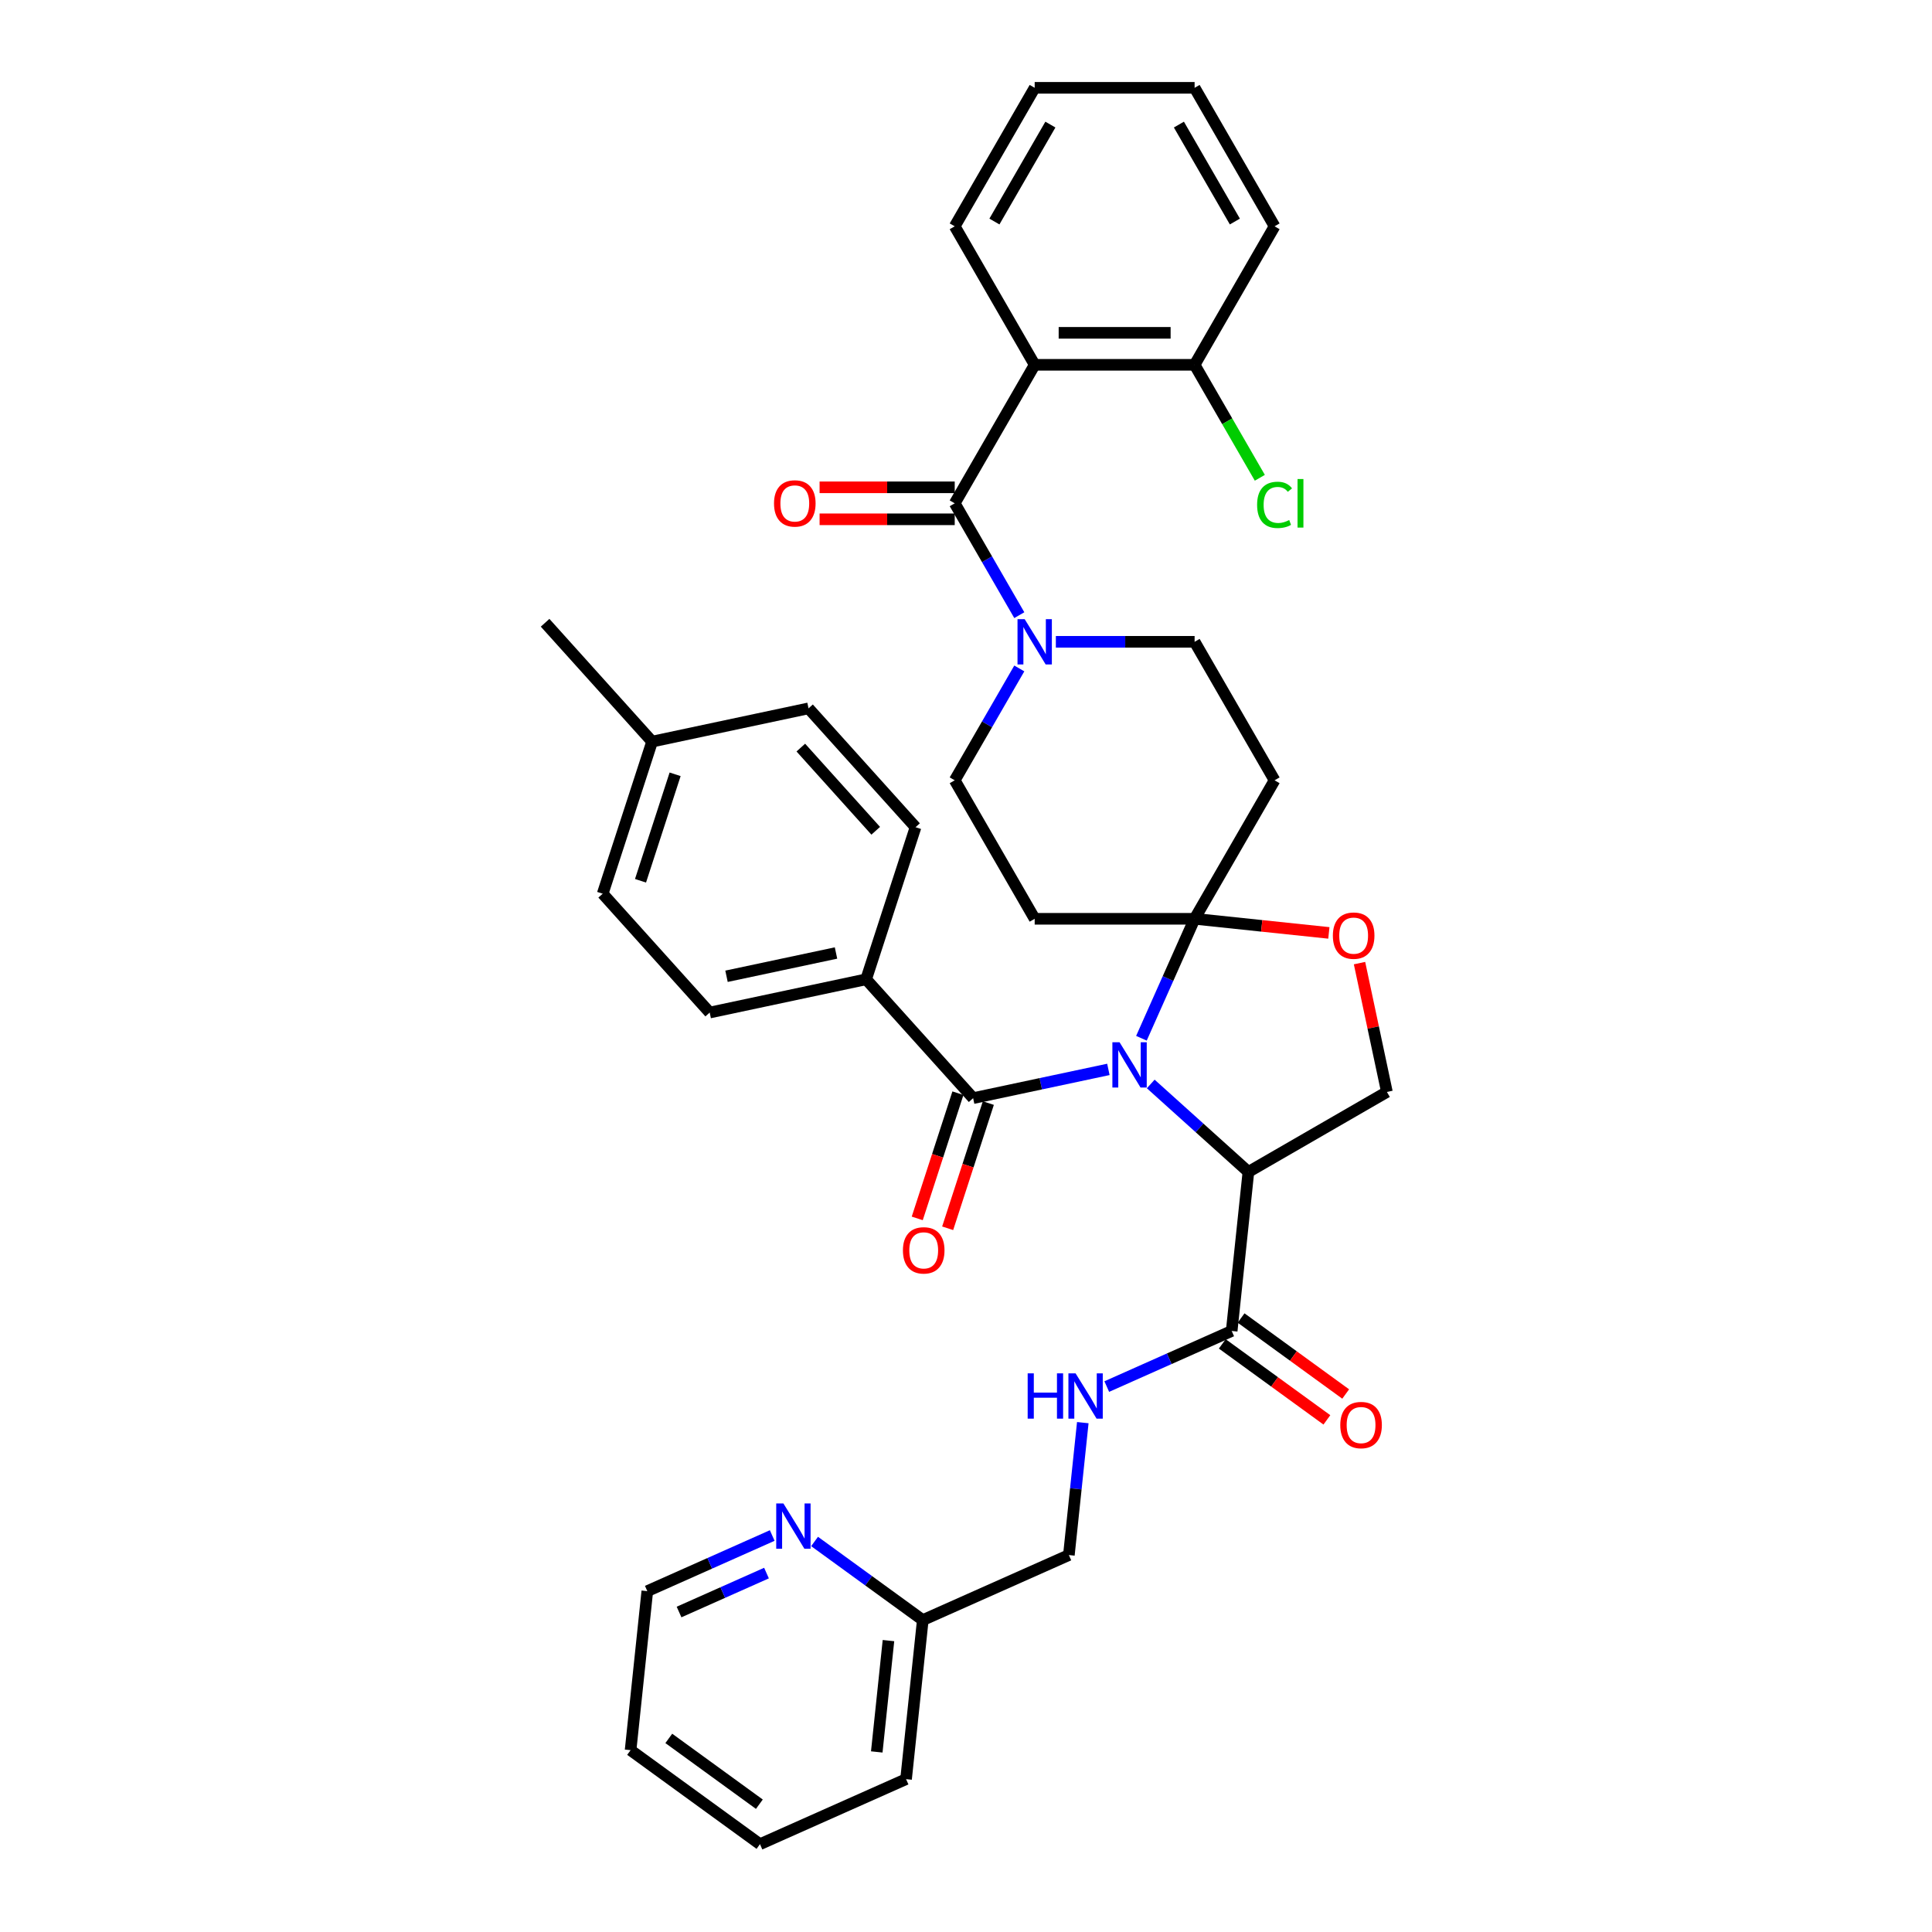 <?xml version='1.0' encoding='iso-8859-1'?>
<svg version='1.1' baseProfile='full'
              xmlns='http://www.w3.org/2000/svg'
                      xmlns:rdkit='http://www.rdkit.org/xml'
                      xmlns:xlink='http://www.w3.org/1999/xlink'
                  xml:space='preserve'
width='1000px' height='1000px' viewBox='0 0 1000 1000'>
<!-- END OF HEADER -->
<rect style='opacity:1.0;fill:#FFFFFF;stroke:none' width='1000' height='1000' x='0' y='0'> </rect>
<path class='bond-0' d='M 393.358,954.545 L 326.391,905.891' style='fill:none;fill-rule:evenodd;stroke:#000000;stroke-width:6px;stroke-linecap:butt;stroke-linejoin:miter;stroke-opacity:1' />
<path class='bond-0' d='M 393.044,933.854 L 346.167,899.796' style='fill:none;fill-rule:evenodd;stroke:#000000;stroke-width:6px;stroke-linecap:butt;stroke-linejoin:miter;stroke-opacity:1' />
<path class='bond-1' d='M 393.358,954.545 L 468.977,920.878' style='fill:none;fill-rule:evenodd;stroke:#000000;stroke-width:6px;stroke-linecap:butt;stroke-linejoin:miter;stroke-opacity:1' />
<path class='bond-2' d='M 637.52,688.898 L 605.191,703.292' style='fill:none;fill-rule:evenodd;stroke:#000000;stroke-width:6px;stroke-linecap:butt;stroke-linejoin:miter;stroke-opacity:1' />
<path class='bond-2' d='M 605.191,703.292 L 572.861,717.686' style='fill:none;fill-rule:evenodd;stroke:#0000FF;stroke-width:6px;stroke-linecap:butt;stroke-linejoin:miter;stroke-opacity:1' />
<path class='bond-3' d='M 632.655,695.594 L 659.723,715.261' style='fill:none;fill-rule:evenodd;stroke:#000000;stroke-width:6px;stroke-linecap:butt;stroke-linejoin:miter;stroke-opacity:1' />
<path class='bond-3' d='M 659.723,715.261 L 686.792,734.927' style='fill:none;fill-rule:evenodd;stroke:#FF0000;stroke-width:6px;stroke-linecap:butt;stroke-linejoin:miter;stroke-opacity:1' />
<path class='bond-3' d='M 642.386,682.201 L 669.454,701.867' style='fill:none;fill-rule:evenodd;stroke:#000000;stroke-width:6px;stroke-linecap:butt;stroke-linejoin:miter;stroke-opacity:1' />
<path class='bond-3' d='M 669.454,701.867 L 696.523,721.534' style='fill:none;fill-rule:evenodd;stroke:#FF0000;stroke-width:6px;stroke-linecap:butt;stroke-linejoin:miter;stroke-opacity:1' />
<path class='bond-4' d='M 637.52,688.898 L 646.173,606.576' style='fill:none;fill-rule:evenodd;stroke:#000000;stroke-width:6px;stroke-linecap:butt;stroke-linejoin:miter;stroke-opacity:1' />
<path class='bond-5' d='M 560.452,736.356 L 556.85,770.622' style='fill:none;fill-rule:evenodd;stroke:#0000FF;stroke-width:6px;stroke-linecap:butt;stroke-linejoin:miter;stroke-opacity:1' />
<path class='bond-5' d='M 556.85,770.622 L 553.249,804.888' style='fill:none;fill-rule:evenodd;stroke:#000000;stroke-width:6px;stroke-linecap:butt;stroke-linejoin:miter;stroke-opacity:1' />
<path class='bond-6' d='M 326.391,905.891 L 335.044,823.569' style='fill:none;fill-rule:evenodd;stroke:#000000;stroke-width:6px;stroke-linecap:butt;stroke-linejoin:miter;stroke-opacity:1' />
<path class='bond-7' d='M 527.589,345.988 L 510.876,374.935' style='fill:none;fill-rule:evenodd;stroke:#0000FF;stroke-width:6px;stroke-linecap:butt;stroke-linejoin:miter;stroke-opacity:1' />
<path class='bond-7' d='M 510.876,374.935 L 494.163,403.883' style='fill:none;fill-rule:evenodd;stroke:#000000;stroke-width:6px;stroke-linecap:butt;stroke-linejoin:miter;stroke-opacity:1' />
<path class='bond-8' d='M 527.589,318.407 L 510.876,289.459' style='fill:none;fill-rule:evenodd;stroke:#0000FF;stroke-width:6px;stroke-linecap:butt;stroke-linejoin:miter;stroke-opacity:1' />
<path class='bond-8' d='M 510.876,289.459 L 494.163,260.512' style='fill:none;fill-rule:evenodd;stroke:#000000;stroke-width:6px;stroke-linecap:butt;stroke-linejoin:miter;stroke-opacity:1' />
<path class='bond-9' d='M 546.51,332.197 L 582.418,332.197' style='fill:none;fill-rule:evenodd;stroke:#0000FF;stroke-width:6px;stroke-linecap:butt;stroke-linejoin:miter;stroke-opacity:1' />
<path class='bond-9' d='M 582.418,332.197 L 618.327,332.197' style='fill:none;fill-rule:evenodd;stroke:#000000;stroke-width:6px;stroke-linecap:butt;stroke-linejoin:miter;stroke-opacity:1' />
<path class='bond-10' d='M 535.551,188.826 L 618.327,188.826' style='fill:none;fill-rule:evenodd;stroke:#000000;stroke-width:6px;stroke-linecap:butt;stroke-linejoin:miter;stroke-opacity:1' />
<path class='bond-10' d='M 547.967,172.271 L 605.91,172.271' style='fill:none;fill-rule:evenodd;stroke:#000000;stroke-width:6px;stroke-linecap:butt;stroke-linejoin:miter;stroke-opacity:1' />
<path class='bond-11' d='M 535.551,188.826 L 494.163,117.14' style='fill:none;fill-rule:evenodd;stroke:#000000;stroke-width:6px;stroke-linecap:butt;stroke-linejoin:miter;stroke-opacity:1' />
<path class='bond-12' d='M 535.551,188.826 L 494.163,260.512' style='fill:none;fill-rule:evenodd;stroke:#000000;stroke-width:6px;stroke-linecap:butt;stroke-linejoin:miter;stroke-opacity:1' />
<path class='bond-13' d='M 494.163,252.234 L 459.191,252.234' style='fill:none;fill-rule:evenodd;stroke:#000000;stroke-width:6px;stroke-linecap:butt;stroke-linejoin:miter;stroke-opacity:1' />
<path class='bond-13' d='M 459.191,252.234 L 424.218,252.234' style='fill:none;fill-rule:evenodd;stroke:#FF0000;stroke-width:6px;stroke-linecap:butt;stroke-linejoin:miter;stroke-opacity:1' />
<path class='bond-13' d='M 494.163,268.789 L 459.191,268.789' style='fill:none;fill-rule:evenodd;stroke:#000000;stroke-width:6px;stroke-linecap:butt;stroke-linejoin:miter;stroke-opacity:1' />
<path class='bond-13' d='M 459.191,268.789 L 424.218,268.789' style='fill:none;fill-rule:evenodd;stroke:#FF0000;stroke-width:6px;stroke-linecap:butt;stroke-linejoin:miter;stroke-opacity:1' />
<path class='bond-14' d='M 618.327,188.826 L 635.207,218.063' style='fill:none;fill-rule:evenodd;stroke:#000000;stroke-width:6px;stroke-linecap:butt;stroke-linejoin:miter;stroke-opacity:1' />
<path class='bond-14' d='M 635.207,218.063 L 652.087,247.301' style='fill:none;fill-rule:evenodd;stroke:#00CC00;stroke-width:6px;stroke-linecap:butt;stroke-linejoin:miter;stroke-opacity:1' />
<path class='bond-15' d='M 618.327,188.826 L 659.714,117.14' style='fill:none;fill-rule:evenodd;stroke:#000000;stroke-width:6px;stroke-linecap:butt;stroke-linejoin:miter;stroke-opacity:1' />
<path class='bond-16' d='M 590.799,537.398 L 604.563,506.483' style='fill:none;fill-rule:evenodd;stroke:#0000FF;stroke-width:6px;stroke-linecap:butt;stroke-linejoin:miter;stroke-opacity:1' />
<path class='bond-16' d='M 604.563,506.483 L 618.327,475.569' style='fill:none;fill-rule:evenodd;stroke:#000000;stroke-width:6px;stroke-linecap:butt;stroke-linejoin:miter;stroke-opacity:1' />
<path class='bond-17' d='M 573.699,553.518 L 538.696,560.958' style='fill:none;fill-rule:evenodd;stroke:#0000FF;stroke-width:6px;stroke-linecap:butt;stroke-linejoin:miter;stroke-opacity:1' />
<path class='bond-17' d='M 538.696,560.958 L 503.692,568.398' style='fill:none;fill-rule:evenodd;stroke:#000000;stroke-width:6px;stroke-linecap:butt;stroke-linejoin:miter;stroke-opacity:1' />
<path class='bond-18' d='M 595.618,561.056 L 620.896,583.816' style='fill:none;fill-rule:evenodd;stroke:#0000FF;stroke-width:6px;stroke-linecap:butt;stroke-linejoin:miter;stroke-opacity:1' />
<path class='bond-18' d='M 620.896,583.816 L 646.173,606.576' style='fill:none;fill-rule:evenodd;stroke:#000000;stroke-width:6px;stroke-linecap:butt;stroke-linejoin:miter;stroke-opacity:1' />
<path class='bond-19' d='M 448.304,506.884 L 367.338,524.094' style='fill:none;fill-rule:evenodd;stroke:#000000;stroke-width:6px;stroke-linecap:butt;stroke-linejoin:miter;stroke-opacity:1' />
<path class='bond-19' d='M 432.717,493.272 L 376.041,505.319' style='fill:none;fill-rule:evenodd;stroke:#000000;stroke-width:6px;stroke-linecap:butt;stroke-linejoin:miter;stroke-opacity:1' />
<path class='bond-20' d='M 448.304,506.884 L 473.883,428.16' style='fill:none;fill-rule:evenodd;stroke:#000000;stroke-width:6px;stroke-linecap:butt;stroke-linejoin:miter;stroke-opacity:1' />
<path class='bond-21' d='M 448.304,506.884 L 503.692,568.398' style='fill:none;fill-rule:evenodd;stroke:#000000;stroke-width:6px;stroke-linecap:butt;stroke-linejoin:miter;stroke-opacity:1' />
<path class='bond-22' d='M 495.82,565.84 L 485.292,598.241' style='fill:none;fill-rule:evenodd;stroke:#000000;stroke-width:6px;stroke-linecap:butt;stroke-linejoin:miter;stroke-opacity:1' />
<path class='bond-22' d='M 485.292,598.241 L 474.764,630.642' style='fill:none;fill-rule:evenodd;stroke:#FF0000;stroke-width:6px;stroke-linecap:butt;stroke-linejoin:miter;stroke-opacity:1' />
<path class='bond-22' d='M 511.564,570.956 L 501.037,603.357' style='fill:none;fill-rule:evenodd;stroke:#000000;stroke-width:6px;stroke-linecap:butt;stroke-linejoin:miter;stroke-opacity:1' />
<path class='bond-22' d='M 501.037,603.357 L 490.509,635.757' style='fill:none;fill-rule:evenodd;stroke:#FF0000;stroke-width:6px;stroke-linecap:butt;stroke-linejoin:miter;stroke-opacity:1' />
<path class='bond-23' d='M 367.338,524.094 L 311.95,462.58' style='fill:none;fill-rule:evenodd;stroke:#000000;stroke-width:6px;stroke-linecap:butt;stroke-linejoin:miter;stroke-opacity:1' />
<path class='bond-24' d='M 473.883,428.16 L 418.496,366.645' style='fill:none;fill-rule:evenodd;stroke:#000000;stroke-width:6px;stroke-linecap:butt;stroke-linejoin:miter;stroke-opacity:1' />
<path class='bond-24' d='M 453.272,430.01 L 414.501,386.95' style='fill:none;fill-rule:evenodd;stroke:#000000;stroke-width:6px;stroke-linecap:butt;stroke-linejoin:miter;stroke-opacity:1' />
<path class='bond-25' d='M 618.327,475.569 L 653.072,479.221' style='fill:none;fill-rule:evenodd;stroke:#000000;stroke-width:6px;stroke-linecap:butt;stroke-linejoin:miter;stroke-opacity:1' />
<path class='bond-25' d='M 653.072,479.221 L 687.818,482.873' style='fill:none;fill-rule:evenodd;stroke:#FF0000;stroke-width:6px;stroke-linecap:butt;stroke-linejoin:miter;stroke-opacity:1' />
<path class='bond-26' d='M 618.327,475.569 L 659.714,403.883' style='fill:none;fill-rule:evenodd;stroke:#000000;stroke-width:6px;stroke-linecap:butt;stroke-linejoin:miter;stroke-opacity:1' />
<path class='bond-27' d='M 618.327,475.569 L 535.551,475.569' style='fill:none;fill-rule:evenodd;stroke:#000000;stroke-width:6px;stroke-linecap:butt;stroke-linejoin:miter;stroke-opacity:1' />
<path class='bond-28' d='M 703.685,498.508 L 710.772,531.848' style='fill:none;fill-rule:evenodd;stroke:#FF0000;stroke-width:6px;stroke-linecap:butt;stroke-linejoin:miter;stroke-opacity:1' />
<path class='bond-28' d='M 710.772,531.848 L 717.859,565.188' style='fill:none;fill-rule:evenodd;stroke:#000000;stroke-width:6px;stroke-linecap:butt;stroke-linejoin:miter;stroke-opacity:1' />
<path class='bond-29' d='M 717.859,565.188 L 646.173,606.576' style='fill:none;fill-rule:evenodd;stroke:#000000;stroke-width:6px;stroke-linecap:butt;stroke-linejoin:miter;stroke-opacity:1' />
<path class='bond-30' d='M 659.714,403.883 L 618.327,332.197' style='fill:none;fill-rule:evenodd;stroke:#000000;stroke-width:6px;stroke-linecap:butt;stroke-linejoin:miter;stroke-opacity:1' />
<path class='bond-31' d='M 535.551,475.569 L 494.163,403.883' style='fill:none;fill-rule:evenodd;stroke:#000000;stroke-width:6px;stroke-linecap:butt;stroke-linejoin:miter;stroke-opacity:1' />
<path class='bond-32' d='M 418.496,366.645 L 337.529,383.855' style='fill:none;fill-rule:evenodd;stroke:#000000;stroke-width:6px;stroke-linecap:butt;stroke-linejoin:miter;stroke-opacity:1' />
<path class='bond-33' d='M 311.95,462.58 L 337.529,383.855' style='fill:none;fill-rule:evenodd;stroke:#000000;stroke-width:6px;stroke-linecap:butt;stroke-linejoin:miter;stroke-opacity:1' />
<path class='bond-33' d='M 331.532,455.887 L 349.437,400.78' style='fill:none;fill-rule:evenodd;stroke:#000000;stroke-width:6px;stroke-linecap:butt;stroke-linejoin:miter;stroke-opacity:1' />
<path class='bond-34' d='M 337.529,383.855 L 282.141,322.341' style='fill:none;fill-rule:evenodd;stroke:#000000;stroke-width:6px;stroke-linecap:butt;stroke-linejoin:miter;stroke-opacity:1' />
<path class='bond-35' d='M 494.163,117.14 L 535.551,45.455' style='fill:none;fill-rule:evenodd;stroke:#000000;stroke-width:6px;stroke-linecap:butt;stroke-linejoin:miter;stroke-opacity:1' />
<path class='bond-35' d='M 514.709,114.665 L 543.68,64.485' style='fill:none;fill-rule:evenodd;stroke:#000000;stroke-width:6px;stroke-linecap:butt;stroke-linejoin:miter;stroke-opacity:1' />
<path class='bond-36' d='M 659.714,117.14 L 618.327,45.455' style='fill:none;fill-rule:evenodd;stroke:#000000;stroke-width:6px;stroke-linecap:butt;stroke-linejoin:miter;stroke-opacity:1' />
<path class='bond-36' d='M 639.169,114.665 L 610.198,64.485' style='fill:none;fill-rule:evenodd;stroke:#000000;stroke-width:6px;stroke-linecap:butt;stroke-linejoin:miter;stroke-opacity:1' />
<path class='bond-37' d='M 535.551,45.455 L 618.327,45.455' style='fill:none;fill-rule:evenodd;stroke:#000000;stroke-width:6px;stroke-linecap:butt;stroke-linejoin:miter;stroke-opacity:1' />
<path class='bond-38' d='M 335.044,823.569 L 367.373,809.175' style='fill:none;fill-rule:evenodd;stroke:#000000;stroke-width:6px;stroke-linecap:butt;stroke-linejoin:miter;stroke-opacity:1' />
<path class='bond-38' d='M 367.373,809.175 L 399.703,794.781' style='fill:none;fill-rule:evenodd;stroke:#0000FF;stroke-width:6px;stroke-linecap:butt;stroke-linejoin:miter;stroke-opacity:1' />
<path class='bond-38' d='M 351.476,834.375 L 374.107,824.299' style='fill:none;fill-rule:evenodd;stroke:#000000;stroke-width:6px;stroke-linecap:butt;stroke-linejoin:miter;stroke-opacity:1' />
<path class='bond-38' d='M 374.107,824.299 L 396.738,814.223' style='fill:none;fill-rule:evenodd;stroke:#0000FF;stroke-width:6px;stroke-linecap:butt;stroke-linejoin:miter;stroke-opacity:1' />
<path class='bond-39' d='M 421.622,797.864 L 449.626,818.21' style='fill:none;fill-rule:evenodd;stroke:#0000FF;stroke-width:6px;stroke-linecap:butt;stroke-linejoin:miter;stroke-opacity:1' />
<path class='bond-39' d='M 449.626,818.21 L 477.63,838.556' style='fill:none;fill-rule:evenodd;stroke:#000000;stroke-width:6px;stroke-linecap:butt;stroke-linejoin:miter;stroke-opacity:1' />
<path class='bond-40' d='M 477.63,838.556 L 468.977,920.878' style='fill:none;fill-rule:evenodd;stroke:#000000;stroke-width:6px;stroke-linecap:butt;stroke-linejoin:miter;stroke-opacity:1' />
<path class='bond-40' d='M 459.867,849.173 L 453.811,906.799' style='fill:none;fill-rule:evenodd;stroke:#000000;stroke-width:6px;stroke-linecap:butt;stroke-linejoin:miter;stroke-opacity:1' />
<path class='bond-41' d='M 477.63,838.556 L 553.249,804.888' style='fill:none;fill-rule:evenodd;stroke:#000000;stroke-width:6px;stroke-linecap:butt;stroke-linejoin:miter;stroke-opacity:1' />
<path  class='atom-2' d='M 531.92 710.845
L 535.099 710.845
L 535.099 720.811
L 547.084 720.811
L 547.084 710.845
L 550.263 710.845
L 550.263 734.287
L 547.084 734.287
L 547.084 723.46
L 535.099 723.46
L 535.099 734.287
L 531.92 734.287
L 531.92 710.845
' fill='#0000FF'/>
<path  class='atom-2' d='M 556.72 710.845
L 564.401 723.261
Q 565.163 724.486, 566.388 726.704
Q 567.613 728.923, 567.679 729.055
L 567.679 710.845
L 570.791 710.845
L 570.791 734.287
L 567.58 734.287
L 559.335 720.711
Q 558.375 719.122, 557.349 717.301
Q 556.355 715.48, 556.057 714.917
L 556.057 734.287
L 553.011 734.287
L 553.011 710.845
L 556.72 710.845
' fill='#0000FF'/>
<path  class='atom-3' d='M 693.726 737.618
Q 693.726 731.989, 696.508 728.844
Q 699.289 725.699, 704.487 725.699
Q 709.686 725.699, 712.467 728.844
Q 715.248 731.989, 715.248 737.618
Q 715.248 743.313, 712.434 746.558
Q 709.619 749.77, 704.487 749.77
Q 699.322 749.77, 696.508 746.558
Q 693.726 743.346, 693.726 737.618
M 704.487 747.121
Q 708.063 747.121, 709.984 744.737
Q 711.937 742.32, 711.937 737.618
Q 711.937 733.016, 709.984 730.698
Q 708.063 728.347, 704.487 728.347
Q 700.911 728.347, 698.958 730.665
Q 697.037 732.983, 697.037 737.618
Q 697.037 742.353, 698.958 744.737
Q 700.911 747.121, 704.487 747.121
' fill='#FF0000'/>
<path  class='atom-5' d='M 530.369 320.476
L 538.051 332.893
Q 538.812 334.118, 540.037 336.336
Q 541.262 338.555, 541.329 338.687
L 541.329 320.476
L 544.441 320.476
L 544.441 343.918
L 541.229 343.918
L 532.985 330.343
Q 532.025 328.754, 530.998 326.933
Q 530.005 325.112, 529.707 324.549
L 529.707 343.918
L 526.661 343.918
L 526.661 320.476
L 530.369 320.476
' fill='#0000FF'/>
<path  class='atom-8' d='M 400.627 260.578
Q 400.627 254.949, 403.408 251.804
Q 406.189 248.658, 411.388 248.658
Q 416.586 248.658, 419.367 251.804
Q 422.148 254.949, 422.148 260.578
Q 422.148 266.273, 419.334 269.518
Q 416.52 272.729, 411.388 272.729
Q 406.222 272.729, 403.408 269.518
Q 400.627 266.306, 400.627 260.578
M 411.388 270.081
Q 414.964 270.081, 416.884 267.697
Q 418.837 265.28, 418.837 260.578
Q 418.837 255.976, 416.884 253.658
Q 414.964 251.307, 411.388 251.307
Q 407.812 251.307, 405.858 253.625
Q 403.938 255.942, 403.938 260.578
Q 403.938 265.313, 405.858 267.697
Q 407.812 270.081, 411.388 270.081
' fill='#FF0000'/>
<path  class='atom-10' d='M 650.675 261.323
Q 650.675 255.495, 653.39 252.449
Q 656.138 249.37, 661.337 249.37
Q 666.171 249.37, 668.753 252.78
L 666.568 254.568
Q 664.681 252.085, 661.337 252.085
Q 657.794 252.085, 655.907 254.469
Q 654.052 256.82, 654.052 261.323
Q 654.052 265.958, 655.973 268.342
Q 657.926 270.726, 661.701 270.726
Q 664.283 270.726, 667.297 269.17
L 668.224 271.653
Q 666.999 272.448, 665.144 272.911
Q 663.29 273.375, 661.237 273.375
Q 656.138 273.375, 653.39 270.263
Q 650.675 267.15, 650.675 261.323
' fill='#00CC00'/>
<path  class='atom-10' d='M 671.601 247.946
L 674.647 247.946
L 674.647 273.077
L 671.601 273.077
L 671.601 247.946
' fill='#00CC00'/>
<path  class='atom-11' d='M 579.477 539.467
L 587.158 551.883
Q 587.92 553.108, 589.145 555.327
Q 590.37 557.545, 590.436 557.678
L 590.436 539.467
L 593.549 539.467
L 593.549 562.909
L 590.337 562.909
L 582.093 549.334
Q 581.132 547.745, 580.106 545.924
Q 579.113 544.102, 578.815 543.54
L 578.815 562.909
L 575.769 562.909
L 575.769 539.467
L 579.477 539.467
' fill='#0000FF'/>
<path  class='atom-14' d='M 467.352 647.188
Q 467.352 641.56, 470.133 638.414
Q 472.915 635.269, 478.113 635.269
Q 483.311 635.269, 486.092 638.414
Q 488.874 641.56, 488.874 647.188
Q 488.874 652.883, 486.059 656.128
Q 483.245 659.34, 478.113 659.34
Q 472.948 659.34, 470.133 656.128
Q 467.352 652.917, 467.352 647.188
M 478.113 656.691
Q 481.689 656.691, 483.609 654.307
Q 485.563 651.89, 485.563 647.188
Q 485.563 642.586, 483.609 640.268
Q 481.689 637.918, 478.113 637.918
Q 474.537 637.918, 472.584 640.235
Q 470.663 642.553, 470.663 647.188
Q 470.663 651.923, 472.584 654.307
Q 474.537 656.691, 478.113 656.691
' fill='#FF0000'/>
<path  class='atom-18' d='M 689.888 484.287
Q 689.888 478.659, 692.669 475.513
Q 695.45 472.368, 700.649 472.368
Q 705.847 472.368, 708.628 475.513
Q 711.409 478.659, 711.409 484.287
Q 711.409 489.982, 708.595 493.227
Q 705.781 496.439, 700.649 496.439
Q 695.483 496.439, 692.669 493.227
Q 689.888 490.016, 689.888 484.287
M 700.649 493.79
Q 704.224 493.79, 706.145 491.406
Q 708.098 488.989, 708.098 484.287
Q 708.098 479.685, 706.145 477.367
Q 704.224 475.017, 700.649 475.017
Q 697.073 475.017, 695.119 477.334
Q 693.199 479.652, 693.199 484.287
Q 693.199 489.022, 695.119 491.406
Q 697.073 493.79, 700.649 493.79
' fill='#FF0000'/>
<path  class='atom-34' d='M 405.481 778.18
L 413.163 790.597
Q 413.924 791.822, 415.149 794.04
Q 416.374 796.258, 416.441 796.391
L 416.441 778.18
L 419.553 778.18
L 419.553 801.622
L 416.341 801.622
L 408.097 788.047
Q 407.137 786.458, 406.11 784.637
Q 405.117 782.816, 404.819 782.253
L 404.819 801.622
L 401.773 801.622
L 401.773 778.18
L 405.481 778.18
' fill='#0000FF'/>
</svg>
